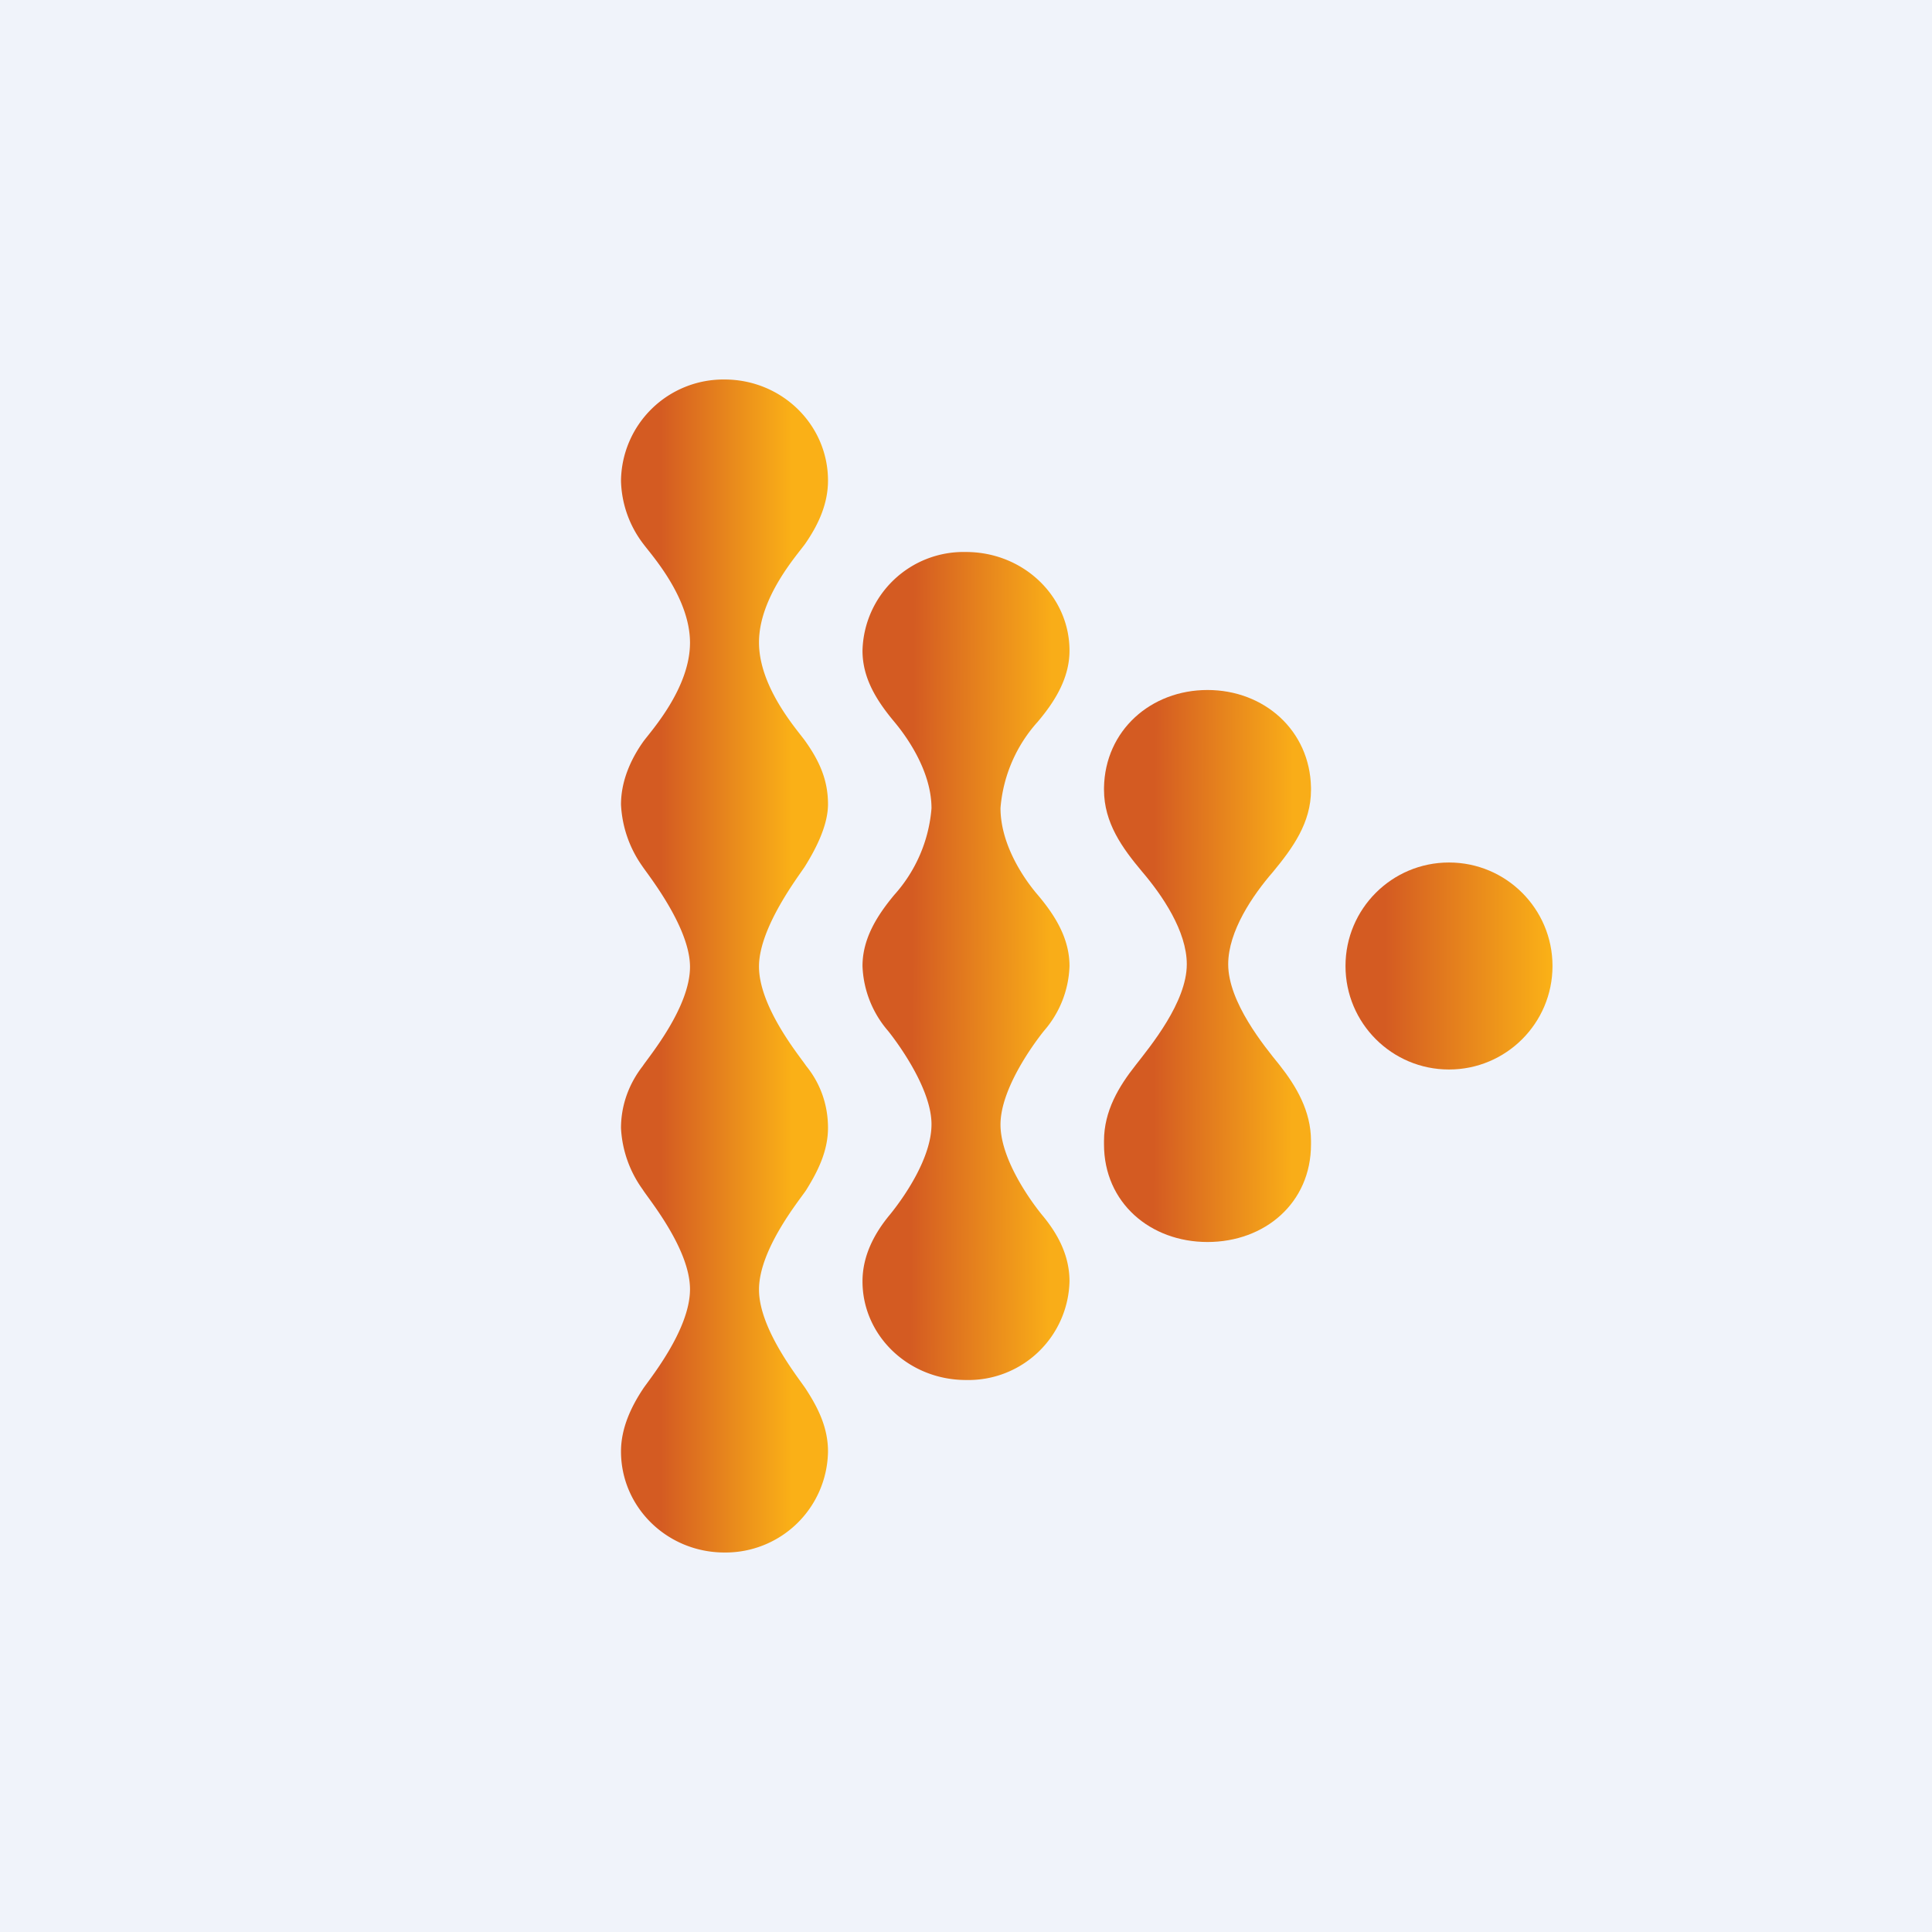 <!-- by Finnhub --><svg xmlns="http://www.w3.org/2000/svg" width="56" height="56" viewBox="0 0 56 56"><path fill="#F0F3FA" d="M0 0h56v56H0z"/><circle cx="42" cy="28" r="3" fill="url(#al0gio2tu)"/><path d="M24 13.93c0 .7-.3 1.31-.66 1.83-.21.3-1.34 1.54-1.34 2.86 0 1.32 1.13 2.56 1.34 2.86.42.59.66 1.14.66 1.83 0 .67-.42 1.4-.66 1.79-.14.23-1.33 1.75-1.34 2.9-.01 1.19 1.2 2.64 1.37 2.9.4.49.63 1.11.63 1.79 0 .68-.3 1.27-.63 1.8-.15.24-1.37 1.7-1.37 2.89 0 1.18 1.22 2.65 1.37 2.9.35.54.63 1.11.63 1.79A2.97 2.97 0 0 1 21 45c-1.66 0-3-1.31-3-2.93 0-.68.3-1.3.63-1.8.15-.24 1.37-1.7 1.37-2.9 0-1.18-1.22-2.64-1.37-2.89A3.32 3.32 0 0 1 18 32.7c0-.68.24-1.3.63-1.8.16-.25 1.38-1.7 1.37-2.89-.01-1.15-1.23-2.67-1.38-2.9a3.37 3.37 0 0 1-.62-1.79c0-.7.3-1.34.65-1.83.22-.3 1.35-1.54 1.35-2.86 0-1.32-1.13-2.56-1.35-2.86a3.13 3.13 0 0 1-.65-1.83A2.97 2.97 0 0 1 21 11c1.66 0 3 1.31 3 2.93Z" fill="url(#bl0gio2tu)"/><path d="M31 18.86c0 .8-.43 1.48-.92 2.06a4.24 4.24 0 0 0-1.08 2.5c0 1.04.65 2.02 1.08 2.52.49.58.92 1.25.92 2.06a3 3 0 0 1-.74 1.88c-.36.45-1.25 1.7-1.26 2.7-.01.97.81 2.15 1.2 2.63.47.56.8 1.19.8 1.93A2.93 2.93 0 0 1 28 40c-1.66 0-3-1.28-3-2.86 0-.75.35-1.4.8-1.94.39-.48 1.21-1.64 1.2-2.63-.01-.98-.9-2.24-1.26-2.69A3.04 3.04 0 0 1 25 28c0-.8.43-1.47.92-2.06A4.26 4.26 0 0 0 27 23.43c0-1.03-.66-2.01-1.08-2.51-.5-.6-.92-1.25-.92-2.06A2.93 2.93 0 0 1 28 16c1.66 0 3 1.28 3 2.86Z" fill="url(#cl0gio2tu)"/><path d="M38 22.9c0 .95-.53 1.68-1.1 2.37-.59.68-1.3 1.72-1.3 2.68 0 1.1 1.05 2.38 1.48 2.91.49.62.92 1.34.92 2.21v.1c0 1.7-1.34 2.83-3 2.83s-3-1.14-3-2.83v-.1c0-.87.43-1.58.92-2.2.42-.54 1.48-1.82 1.48-2.92 0-.96-.71-2-1.3-2.69-.57-.68-1.1-1.41-1.1-2.37v-.06c.03-1.66 1.36-2.83 3-2.83s2.97 1.17 3 2.83v.06Z" fill="url(#dl0gio2tu)"/><defs><linearGradient id="al0gio2tu" x1="38.1" y1="28" x2="45.99" y2="28" gradientUnits="userSpaceOnUse"><stop offset=".26" stop-color="#D45B22"/><stop offset=".86" stop-color="#FAB017"/></linearGradient><linearGradient id="bl0gio2tu" x1="17.1" y1="42.07" x2="24.99" y2="42.07" gradientUnits="userSpaceOnUse"><stop offset=".26" stop-color="#D45B22"/><stop offset=".74" stop-color="#FAB017"/></linearGradient><linearGradient id="cl0gio2tu" x1="23.65" y1="31.5" x2="33.21" y2="31.54" gradientUnits="userSpaceOnUse"><stop offset=".29" stop-color="#D45B22"/><stop offset=".71" stop-color="#F9AD18"/></linearGradient><linearGradient id="dl0gio2tu" x1="30.65" y1="36.59" x2="40.21" y2="36.62" gradientUnits="userSpaceOnUse"><stop offset=".29" stop-color="#D45B22"/><stop offset=".71" stop-color="#F9AD18"/></linearGradient></defs></svg>